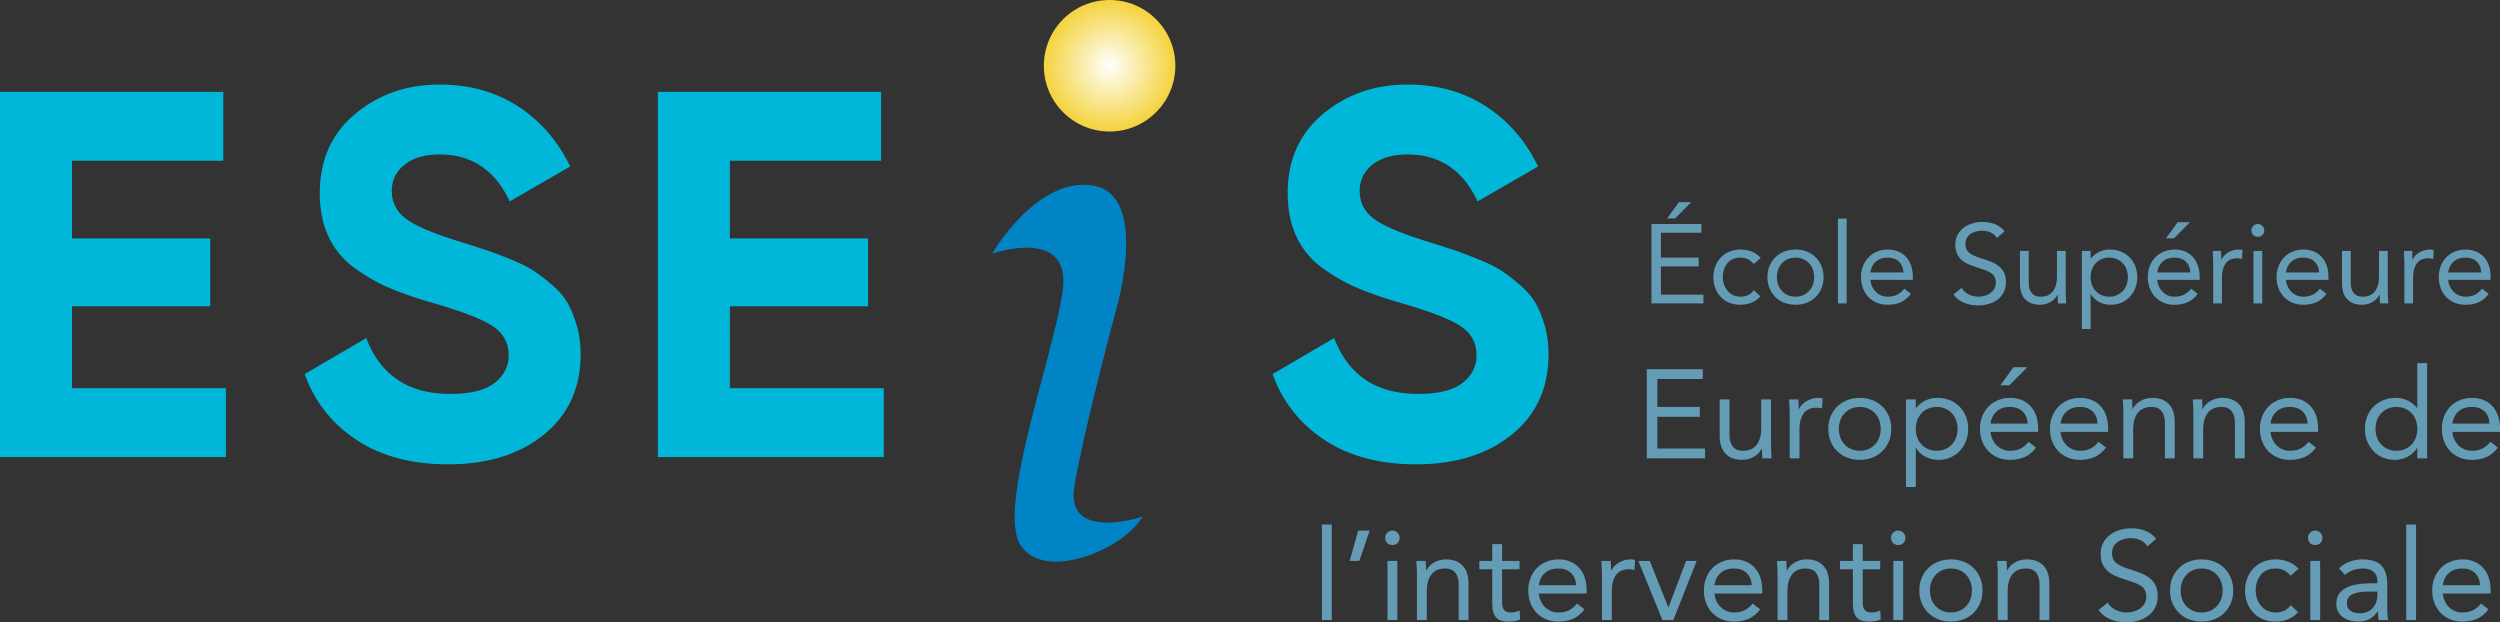 <svg xmlns="http://www.w3.org/2000/svg" width="532.22" height="132.488"><rect width="100%" height="100%" fill="#333333" stroke="none"/><path d="M15.328 65.204h29.431V50.762H15.328V34.214h32.206v-14.66H0v77.743h48.09V82.638H15.328V65.204zm105.452-.777c-.777-1.338-1.907-2.63-3.389-3.886-1.482-1.266-2.793-2.26-3.94-3-1.153-.742-2.78-1.537-4.89-2.387-2.11-.85-3.773-1.482-4.998-1.889-1.22-.406-3.014-.985-5.382-1.726-5.775-1.771-9.684-3.416-11.717-4.935-2.038-1.518-3.055-3.506-3.055-5.946 0-2.296.904-4.167 2.72-5.604 1.813-1.446 4.311-2.169 7.497-2.169 6.81 0 11.772 3.335 14.881 9.996l12.883-7.438c-2.666-5.486-6.385-9.76-11.161-12.834C105.452 19.536 99.917 18 93.626 18c-7.036 0-13.05 2.097-18.048 6.281-4.998 4.185-7.497 9.788-7.497 16.82 0 3.551.628 6.67 1.889 9.326a17.036 17.036 0 0 0 5.5 6.616c2.404 1.735 4.812 3.127 7.216 4.157 2.404 1.04 5.35 2.08 8.83 3.11 6.29 1.78 10.66 3.425 13.105 4.943 2.444 1.518 3.665 3.651 3.665 6.39 0 2.368-1 4.329-3.001 5.883-1.997 1.555-5.147 2.332-9.44 2.332-8.884 0-14.844-3.958-17.877-11.885l-13.104 7.664c2.146 5.93 5.847 10.61 11.103 14.054s11.735 5.16 19.435 5.16c8.365 0 15.161-2.105 20.38-6.326 5.22-4.22 7.827-9.923 7.827-17.108 0-2.214-.276-4.275-.831-6.164-.556-1.889-1.22-3.498-1.998-4.826zm34.597.777h29.431V50.762h-29.431V34.214h32.206v-14.66H140.05v77.743h48.09V82.638h-32.762V65.204zm173.454 4.05c-.556-1.89-1.22-3.499-1.997-4.827-.777-1.338-1.907-2.63-3.39-3.886-1.482-1.266-2.792-2.26-3.94-3-1.152-.742-2.779-1.537-4.89-2.387s-3.772-1.482-4.997-1.889c-1.22-.406-3.014-.985-5.382-1.726-5.775-1.771-9.684-3.416-11.718-4.935-2.038-1.518-3.054-3.506-3.054-5.946 0-2.296.903-4.167 2.72-5.604 1.812-1.446 4.311-2.169 7.497-2.169 6.81 0 11.772 3.335 14.88 9.996l12.884-7.438c-2.666-5.486-6.385-9.76-11.162-12.834C311.506 19.536 305.97 18 299.68 18c-7.036 0-13.05 2.097-18.049 6.281-4.997 4.185-7.496 9.788-7.496 16.82 0 3.551.628 6.67 1.888 9.326a17.037 17.037 0 0 0 5.5 6.616c2.404 1.735 4.813 3.127 7.217 4.157 2.404 1.04 5.35 2.08 8.83 3.11 6.29 1.78 10.66 3.425 13.104 4.943 2.445 1.518 3.665 3.651 3.665 6.39 0 2.368-.999 4.329-3 5.883-1.998 1.555-5.147 2.332-9.44 2.332-8.884 0-14.845-3.958-17.877-11.885l-13.105 7.664c2.147 5.93 5.848 10.61 11.103 14.054s11.736 5.16 19.436 5.16c8.364 0 15.16-2.105 20.38-6.326 5.22-4.22 7.827-9.923 7.827-17.108 0-2.214-.276-4.275-.832-6.164z" fill="#00b7da"/><path d="M211.22 54s17-6 15 8-14 46-9 54 22 1 26-6c0 0-16.5 5.5-14.5-6.5s9-38 9-38 7-24-5-26-21.5 14.5-21.5 14.5z" fill="#0084c5"/><radialGradient id="a" cx="236.22" cy="14" r="14" gradientUnits="userSpaceOnUse"><stop offset="0" stop-color="#fff"/><stop offset="1" stop-color="#f4d33c"/></radialGradient><circle cx="236.22" cy="14" r="14" fill="url(#a)"/><path d="M494.222 54.668a4.654 4.654 0 0 0-1.683-1.146 5.707 5.707 0 0 0-2.149-.395 5.99 5.99 0 0 0-2.293.43c-.7.287-1.305.689-1.815 1.206a5.514 5.514 0 0 0-1.194 1.863 6.402 6.402 0 0 0-.43 2.376c0 .811.133 1.576.395 2.292a5.501 5.501 0 0 0 1.122 1.863 5.313 5.313 0 0 0 1.779 1.253c.7.311 1.489.466 2.364.466 1.05 0 1.974-.171 2.77-.513.796-.342 1.528-.944 2.197-1.803l-1.409-1.099c-.445.558-.947.98-1.504 1.266-.558.287-1.242.43-2.054.43-.51 0-.979-.096-1.409-.287a3.592 3.592 0 0 1-1.122-.776 3.959 3.959 0 0 1-.776-1.146 3.932 3.932 0 0 1-.347-1.373h9.027v-.597c0-.923-.128-1.747-.382-2.471-.255-.725-.617-1.338-1.087-1.84zm-7.558 3.331c.128-.955.51-1.72 1.147-2.293.637-.572 1.472-.86 2.507-.86 1.035 0 1.846.288 2.436.86.589.573.9 1.338.93 2.293h-7.02zm-124.027 4.728h-9.05V56.71h8.047v-1.863h-8.047v-5.301h8.62v-1.863H351.58V64.59h11.056v-1.863zm-2.604-19.677h-2.626l-2.483 3.439h1.695l3.414-3.439zm6.317 20.179a5.11 5.11 0 0 0 1.826 1.217c.716.287 1.505.43 2.364.43.812 0 1.584-.143 2.316-.43a4.857 4.857 0 0 0 1.911-1.361l-1.386-1.313c-.668.923-1.615 1.385-2.84 1.385-.574 0-1.092-.108-1.554-.323s-.855-.513-1.18-.895a4.25 4.25 0 0 1-.765-1.325 4.66 4.66 0 0 1-.275-1.612c0-.573.08-1.11.239-1.612.158-.501.394-.943.704-1.325.31-.382.705-.681 1.182-.896.478-.215 1.028-.322 1.648-.322.557 0 1.066.107 1.529.322.461.215.89.561 1.29 1.039l1.479-1.313a5.142 5.142 0 0 0-1.945-1.338 6.454 6.454 0 0 0-2.353-.43c-.86 0-1.644.148-2.352.442a5.411 5.411 0 0 0-1.827 1.23 5.512 5.512 0 0 0-1.182 1.862 6.389 6.389 0 0 0-.418 2.34c0 .86.14 1.649.418 2.365a5.597 5.597 0 0 0 1.17 1.863zm15.891 1.647a6.5 6.5 0 0 0 2.388-.43 5.515 5.515 0 0 0 1.887-1.206 5.65 5.65 0 0 0 1.24-1.85c.303-.717.455-1.512.455-2.388 0-.875-.152-1.672-.454-2.388a5.652 5.652 0 0 0-1.241-1.85 5.523 5.523 0 0 0-1.887-1.207 6.49 6.49 0 0 0-2.388-.43c-.86 0-1.656.144-2.388.43a5.514 5.514 0 0 0-1.886 1.206 5.656 5.656 0 0 0-1.242 1.85c-.303.717-.454 1.514-.454 2.389 0 .876.151 1.671.454 2.388a5.654 5.654 0 0 0 1.242 1.85c.525.518 1.154.92 1.886 1.206.732.287 1.528.43 2.388.43zm-3.69-4.239a4.732 4.732 0 0 1-.275-1.635c0-.589.093-1.135.276-1.636a3.8 3.8 0 0 1 .8-1.313c.35-.374.768-.669 1.253-.884a4.002 4.002 0 0 1 1.636-.322c.604 0 1.15.107 1.636.322.485.215.903.51 1.253.884.35.374.618.811.8 1.313a4.76 4.76 0 0 1 .275 1.636c0 .589-.092 1.134-.274 1.635-.183.502-.45.94-.801 1.314-.35.374-.768.668-1.253.883a4 4 0 0 1-1.636.323c-.605 0-1.15-.108-1.636-.323a3.803 3.803 0 0 1-1.254-.883 3.79 3.79 0 0 1-.8-1.314zm14.578-14.1h-1.862V64.59h1.862V46.537zm4.574 16.62a5.314 5.314 0 0 0 1.778 1.253c.7.311 1.489.466 2.365.466 1.05 0 1.973-.171 2.77-.513.796-.342 1.527-.944 2.196-1.803l-1.409-1.099c-.445.558-.947.98-1.504 1.266-.557.287-1.242.43-2.053.43-.51 0-.98-.096-1.41-.287a3.592 3.592 0 0 1-1.122-.776 3.956 3.956 0 0 1-.775-1.146 3.929 3.929 0 0 1-.347-1.373h9.026v-.597c0-.923-.127-1.747-.381-2.471-.255-.725-.618-1.338-1.087-1.84a4.655 4.655 0 0 0-1.684-1.145 5.708 5.708 0 0 0-2.149-.395 5.99 5.99 0 0 0-2.292.43c-.7.287-1.306.689-1.815 1.206a5.518 5.518 0 0 0-1.195 1.863 6.405 6.405 0 0 0-.429 2.376c0 .811.132 1.576.394 2.292a5.503 5.503 0 0 0 1.123 1.863zm1.635-7.45c.637-.573 1.472-.86 2.508-.86 1.034 0 1.846.287 2.435.86.589.572.9 1.337.931 2.292h-7.02c.127-.955.51-1.72 1.146-2.293zm24.357 6.698c-.35.247-.745.433-1.182.56a4.671 4.671 0 0 1-3.379-.287 3.534 3.534 0 0 1-1.529-1.407l-1.72 1.408c.288.43.63.793 1.028 1.087a5.75 5.75 0 0 0 1.278.716c.453.183.927.319 1.42.406a8.5 8.5 0 0 0 1.48.131c.765 0 1.506-.1 2.221-.298a5.75 5.75 0 0 0 1.9-.907c.549-.407.99-.92 1.324-1.54.335-.621.502-1.354.502-2.198 0-.827-.14-1.516-.418-2.065a4.038 4.038 0 0 0-1.122-1.373 6.416 6.416 0 0 0-1.624-.908 31.287 31.287 0 0 0-1.899-.668 15.115 15.115 0 0 1-1.695-.621c-.462-.207-.828-.43-1.098-.669a2.133 2.133 0 0 1-.586-.8 2.687 2.687 0 0 1-.179-1.015c0-.493.104-.923.311-1.29.207-.365.48-.66.824-.882.342-.223.728-.39 1.158-.502.43-.111.867-.167 1.313-.167.605 0 1.186.123 1.744.37a2.96 2.96 0 0 1 1.337 1.182l1.648-1.433c-.622-.732-1.326-1.245-2.114-1.54-.788-.295-1.66-.442-2.615-.442-.748 0-1.465.104-2.15.31a5.856 5.856 0 0 0-1.837.92 4.467 4.467 0 0 0-1.29 1.516c-.319.605-.478 1.313-.478 2.126 0 .7.108 1.301.322 1.802.216.502.51.932.884 1.29.375.358.816.66 1.326.907.51.247 1.066.466 1.671.657l1.959.668c.556.192 1.018.406 1.384.645.366.24.637.522.812.848.175.326.262.753.262 1.278 0 .477-.11.9-.334 1.265-.222.367-.509.673-.86.92zm7.355 1.206c.35.398.791.708 1.326.93.532.224 1.165.335 1.897.335a4.466 4.466 0 0 0 2.365-.656c.318-.2.592-.427.823-.681s.41-.517.537-.788h.048c0 .319.008.629.024.931.016.303.024.605.024.908h1.767c0-.366-.015-.772-.048-1.218a20.523 20.523 0 0 1-.047-1.433v-8.525h-1.863v5.444c0 .638-.068 1.218-.203 1.743-.135.526-.342.98-.62 1.362a2.77 2.77 0 0 1-1.076.883c-.437.208-.958.31-1.564.31-.875 0-1.52-.27-1.934-.811-.414-.541-.62-1.281-.62-2.22v-6.711h-1.863v6.901c0 .669.083 1.286.25 1.85.168.566.426 1.048.777 1.446zm14.018-1.003h.047c.35.636.903 1.174 1.66 1.612.755.437 1.635.656 2.638.656.78 0 1.512-.147 2.198-.442a5.348 5.348 0 0 0 1.778-1.23 5.755 5.755 0 0 0 1.182-1.862c.287-.716.43-1.496.43-2.34a6.25 6.25 0 0 0-.43-2.34 5.658 5.658 0 0 0-1.194-1.863 5.355 5.355 0 0 0-1.85-1.23c-.725-.294-1.525-.442-2.4-.442-.812 0-1.556.168-2.233.502a5.497 5.497 0 0 0-1.779 1.409h-.047v-1.624h-1.864v16.62h1.864v-7.426zm.274-5.242a3.8 3.8 0 0 1 .8-1.313 3.81 3.81 0 0 1 1.254-.884 4.001 4.001 0 0 1 1.635-.322c.605 0 1.15.107 1.636.322.485.215.903.51 1.253.884.35.374.618.811.8 1.313a4.76 4.76 0 0 1 .275 1.636c0 .589-.092 1.134-.274 1.635-.183.502-.45.94-.8 1.314-.35.374-.769.668-1.254.883a4 4 0 0 1-1.636.323c-.605 0-1.15-.108-1.635-.323a3.802 3.802 0 0 1-1.254-.883 3.79 3.79 0 0 1-.8-1.314 4.732 4.732 0 0 1-.274-1.635c0-.589.09-1.135.274-1.636zm13.42 5.79a5.315 5.315 0 0 0 1.778 1.254c.7.311 1.49.466 2.365.466 1.05 0 1.973-.171 2.77-.513.796-.342 1.527-.944 2.197-1.803l-1.41-1.099c-.445.558-.947.98-1.504 1.266-.557.287-1.242.43-2.053.43-.51 0-.98-.096-1.41-.287a3.591 3.591 0 0 1-1.122-.776 3.957 3.957 0 0 1-.775-1.146 3.929 3.929 0 0 1-.347-1.373h9.026v-.597c0-.923-.127-1.747-.381-2.471-.255-.725-.618-1.338-1.087-1.84a4.655 4.655 0 0 0-1.684-1.145 5.707 5.707 0 0 0-2.148-.395c-.828 0-1.593.144-2.293.43-.7.287-1.306.689-1.815 1.206a5.518 5.518 0 0 0-1.194 1.863 6.405 6.405 0 0 0-.43 2.376c0 .811.132 1.576.394 2.292a5.503 5.503 0 0 0 1.123 1.863zm1.635-7.45c.637-.572 1.472-.86 2.508-.86 1.034 0 1.846.288 2.435.86.59.573.9 1.338.931 2.293h-7.02c.127-.955.51-1.72 1.146-2.293zm5.827-8.405h-2.627l-2.483 3.439h1.696l3.414-3.439zm4.943 8.764v8.525h1.863v-5.445c0-1.29.258-2.304.776-3.044.517-.74 1.35-1.11 2.495-1.11.35 0 .684.047 1.003.143l.12-1.887a1.708 1.708 0 0 0-.383-.096 3.126 3.126 0 0 0-.382-.024 4.463 4.463 0 0 0-2.364.657 3.876 3.876 0 0 0-.824.68 3.2 3.2 0 0 0-.536.789h-.049c0-.318-.008-.63-.023-.932a16.913 16.913 0 0 1-.025-.907h-1.767c0 .366.016.773.049 1.218.031.446.047.923.047 1.433zm8.573 8.525h1.862V53.414h-1.862V64.59zm.93-14.185c.399 0 .725-.127.98-.382.255-.254.382-.58.382-.979 0-.366-.131-.684-.395-.955-.262-.27-.585-.406-.966-.406s-.705.135-.967.406c-.263.27-.395.59-.395.955 0 .398.128.725.383.979.254.255.581.382.979.382zm12.37 44.887l-1.58-1.233c-.5.626-1.064 1.099-1.689 1.421-.626.32-1.394.482-2.305.482a3.844 3.844 0 0 1-1.581-.321 4.043 4.043 0 0 1-1.26-.872 4.452 4.452 0 0 1-.87-1.286 4.407 4.407 0 0 1-.39-1.54h10.13v-.67c0-1.036-.142-1.96-.427-2.774-.287-.813-.693-1.502-1.22-2.063a5.212 5.212 0 0 0-1.89-1.287c-.732-.294-1.536-.442-2.411-.442-.93 0-1.787.16-2.573.482a6.023 6.023 0 0 0-2.037 1.354 6.174 6.174 0 0 0-1.34 2.09c-.322.813-.482 1.702-.482 2.666 0 .911.148 1.769.442 2.573.296.804.715 1.5 1.26 2.09a5.955 5.955 0 0 0 1.996 1.406c.786.35 1.67.523 2.653.523 1.18 0 2.215-.19 3.11-.575.892-.384 1.714-1.059 2.464-2.024zm-8.387-7.69c.714-.643 1.651-.966 2.813-.966 1.161 0 2.072.323 2.733.966s1.01 1.499 1.045 2.571h-7.879c.144-1.072.573-1.929 1.288-2.571zm14.953-23.991c.35.398.792.708 1.326.93.533.224 1.165.335 1.898.335a4.468 4.468 0 0 0 2.365-.656c.317-.2.592-.427.822-.681s.41-.517.538-.788h.048c0 .319.008.629.024.931.016.303.024.605.024.908h1.766c0-.366-.015-.772-.047-1.218a20.374 20.374 0 0 1-.048-1.433v-8.525h-1.862v5.444c0 .638-.068 1.218-.204 1.743-.134.526-.342.98-.62 1.362a2.768 2.768 0 0 1-1.075.883c-.437.208-.959.31-1.564.31-.876 0-1.52-.27-1.934-.811-.414-.541-.62-1.281-.62-2.22v-6.711h-1.863v6.901c0 .669.083 1.286.25 1.85a3.78 3.78 0 0 0 .776 1.446zm18.507-10.364a1.71 1.71 0 0 0-.382-.096 3.13 3.13 0 0 0-.382-.024 4.46 4.46 0 0 0-2.364.657 3.874 3.874 0 0 0-.824.68c-.231.256-.41.518-.537.789h-.048c0-.318-.009-.63-.024-.932a17.04 17.04 0 0 1-.024-.907h-1.767c0 .366.016.773.048 1.218.032.446.048.923.048 1.433v8.525h1.862v-5.445c0-1.29.258-2.304.777-3.044.517-.74 1.349-1.11 2.495-1.11.35 0 .684.047 1.003.143l.12-1.887zm2.591 9.91a5.315 5.315 0 0 0 1.779 1.253c.7.311 1.489.466 2.364.466 1.051 0 1.974-.171 2.77-.513.796-.342 1.528-.944 2.197-1.803l-1.409-1.099c-.445.558-.947.98-1.504 1.266-.557.287-1.242.43-2.054.43-.51 0-.978-.096-1.409-.287a3.592 3.592 0 0 1-1.122-.776 3.959 3.959 0 0 1-.775-1.146 3.932 3.932 0 0 1-.348-1.373h9.027v-.597c0-.923-.127-1.747-.381-2.471-.256-.725-.618-1.338-1.088-1.84a4.655 4.655 0 0 0-1.683-1.145 5.707 5.707 0 0 0-2.149-.395 5.99 5.99 0 0 0-2.292.43c-.7.287-1.306.689-1.815 1.206a5.514 5.514 0 0 0-1.195 1.863 6.402 6.402 0 0 0-.429 2.376c0 .811.132 1.576.394 2.292a5.503 5.503 0 0 0 1.122 1.863zm1.636-7.45c.637-.573 1.472-.86 2.507-.86 1.035 0 1.847.287 2.436.86.589.572.9 1.337.931 2.292h-7.02c.127-.955.51-1.72 1.146-2.293zM362.99 95.48h-10.157v-6.754h9.03v-2.09h-9.03v-5.949h9.674v-2.09H350.58V97.57h12.408v-2.09zm14.04-.884v-9.569h-2.09v6.112c0 .714-.075 1.365-.228 1.956a4.44 4.44 0 0 1-.696 1.527c-.312.429-.714.76-1.206.993-.491.231-1.076.347-1.755.347-.983 0-1.707-.303-2.171-.911-.465-.607-.696-1.438-.696-2.492v-7.532h-2.09v7.745c0 .751.093 1.444.28 2.078.189.635.478 1.176.871 1.62a3.98 3.98 0 0 0 1.488 1.046c.598.25 1.308.375 2.13.375.518 0 1-.066 1.447-.2a4.984 4.984 0 0 0 1.207-.536c.356-.223.664-.478.923-.764.26-.286.46-.581.604-.884h.053c0 .357.009.705.027 1.045.018.34.027.679.027 1.019h1.983c0-.412-.017-.867-.054-1.368-.035-.5-.053-1.036-.053-1.607zm6.058 2.975v-6.112c0-1.447.29-2.585.871-3.416.58-.83 1.514-1.246 2.8-1.246.393 0 .768.054 1.126.162l.134-2.118a1.86 1.86 0 0 0-.43-.108 3.629 3.629 0 0 0-.428-.026c-.519 0-1 .066-1.447.2a4.99 4.99 0 0 0-1.206.536c-.358.224-.666.48-.925.764-.259.286-.46.581-.602.886h-.055c0-.358-.009-.707-.026-1.047a19.02 19.02 0 0 1-.027-1.019h-1.983c0 .412.018.868.054 1.368.035.5.054 1.036.054 1.609v9.567h2.09zm19.027-8.952a6.334 6.334 0 0 0-1.393-2.076 6.202 6.202 0 0 0-2.117-1.354 7.296 7.296 0 0 0-2.68-.482c-.966 0-1.858.16-2.68.482a6.19 6.19 0 0 0-2.117 1.354c-.59.58-1.054 1.272-1.394 2.076s-.509 1.697-.509 2.68.17 1.875.51 2.68.803 1.497 1.393 2.076a6.173 6.173 0 0 0 2.117 1.354c.822.322 1.714.482 2.68.482.964 0 1.857-.16 2.68-.482a6.184 6.184 0 0 0 2.117-1.354c.59-.58 1.053-1.272 1.393-2.076s.51-1.697.51-2.68-.17-1.875-.51-2.68zm-2.05 4.516a4.264 4.264 0 0 1-.898 1.473c-.393.42-.862.75-1.406.993-.546.24-1.158.361-1.836.361-.68 0-1.292-.12-1.836-.361a4.247 4.247 0 0 1-2.305-2.466 5.31 5.31 0 0 1-.308-1.836c0-.66.103-1.273.308-1.836a4.269 4.269 0 0 1 .898-1.473c.393-.42.862-.75 1.407-.993.544-.24 1.157-.361 1.836-.361.678 0 1.29.12 1.836.361a4.286 4.286 0 0 1 1.406.993c.393.42.693.911.898 1.473.205.563.308 1.176.308 1.836 0 .661-.103 1.273-.308 1.836zm9.7 4.02c.849.49 1.836.736 2.962.736.876 0 1.697-.165 2.466-.495a5.993 5.993 0 0 0 1.996-1.38 6.454 6.454 0 0 0 1.327-2.09 7.007 7.007 0 0 0 .482-2.627c0-.946-.161-1.822-.482-2.626a6.352 6.352 0 0 0-1.34-2.09 6.017 6.017 0 0 0-2.077-1.38c-.814-.331-1.711-.496-2.694-.496-.91 0-1.746.188-2.506.562a6.184 6.184 0 0 0-1.995 1.582h-.054v-1.824h-2.091v18.653h2.091v-8.334h.054c.391.714 1.013 1.318 1.861 1.809zm-1.915-5.856c0-.66.102-1.273.308-1.836a4.267 4.267 0 0 1 .897-1.473c.394-.42.863-.75 1.408-.993.544-.24 1.156-.361 1.836-.361.678 0 1.29.12 1.835.361a4.287 4.287 0 0 1 1.407.993c.393.42.692.911.898 1.473.205.563.308 1.176.308 1.836 0 .661-.103 1.273-.308 1.836a4.264 4.264 0 0 1-.898 1.473c-.394.42-.863.75-1.407.993-.545.24-1.157.361-1.835.361-.68 0-1.292-.12-1.836-.361a4.245 4.245 0 0 1-2.305-2.466 5.31 5.31 0 0 1-.308-1.836zm19.911-9.272l3.832-3.859h-2.948l-2.787 3.859h1.903zm.107 15.864c1.179 0 2.215-.19 3.109-.575.893-.384 1.714-1.059 2.465-2.024l-1.581-1.233c-.5.626-1.064 1.099-1.688 1.421-.626.32-1.394.482-2.305.482a3.844 3.844 0 0 1-1.581-.321c-.483-.215-.902-.506-1.26-.872s-.648-.795-.87-1.286a4.407 4.407 0 0 1-.39-1.54h10.13v-.67c0-1.036-.143-1.96-.428-2.774-.286-.813-.693-1.502-1.22-2.063a5.212 5.212 0 0 0-1.889-1.287c-.733-.294-1.537-.442-2.412-.442-.929 0-1.786.16-2.572.482a6.022 6.022 0 0 0-2.037 1.354 6.177 6.177 0 0 0-1.34 2.09c-.322.813-.482 1.702-.482 2.666 0 .911.147 1.769.442 2.573.295.804.714 1.5 1.26 2.09a5.956 5.956 0 0 0 1.995 1.406c.786.35 1.671.523 2.654.523zm-2.814-10.29c.715-.642 1.652-.965 2.814-.965 1.16 0 2.072.323 2.733.966s1.01 1.499 1.045 2.571h-7.879c.143-1.072.573-1.929 1.287-2.571zm23.288 7.69l-1.581-1.232c-.5.626-1.063 1.099-1.688 1.421-.626.32-1.394.482-2.305.482a3.844 3.844 0 0 1-1.581-.321 4.038 4.038 0 0 1-1.26-.872 4.448 4.448 0 0 1-.87-1.286 4.404 4.404 0 0 1-.39-1.54h10.13v-.67c0-1.036-.143-1.96-.428-2.774-.286-.813-.693-1.502-1.22-2.063a5.21 5.21 0 0 0-1.889-1.287 6.416 6.416 0 0 0-2.411-.442c-.93 0-1.787.16-2.573.482a6.022 6.022 0 0 0-2.037 1.354 6.177 6.177 0 0 0-1.34 2.09c-.322.813-.482 1.702-.482 2.666 0 .911.147 1.769.442 2.573.295.804.714 1.5 1.26 2.09a5.956 5.956 0 0 0 1.995 1.406c.786.35 1.671.523 2.654.523 1.179 0 2.215-.19 3.109-.575.893-.384 1.714-1.059 2.465-2.024zm-8.388-7.69c.715-.642 1.652-.965 2.814-.965 1.16 0 2.072.323 2.733.966s1.01 1.499 1.045 2.571h-7.879c.143-1.072.573-1.929 1.287-2.571zm23.02 9.97v-7.745c0-.751-.094-1.443-.282-2.078a4.255 4.255 0 0 0-.87-1.62 4.01 4.01 0 0 0-1.488-1.046c-.599-.25-1.308-.375-2.13-.375-.519 0-1 .066-1.447.2a4.986 4.986 0 0 0-1.206.536c-.358.224-.666.48-.925.764-.259.286-.46.581-.602.886h-.054c0-.358-.01-.707-.027-1.047a19.02 19.02 0 0 1-.027-1.019h-1.983c0 .412.018.868.054 1.368.035.5.054 1.036.054 1.609v9.567h2.09v-6.112c0-.713.076-1.365.227-1.956a4.44 4.44 0 0 1 .697-1.527c.313-.429.715-.758 1.206-.991.491-.233 1.077-.349 1.756-.349.981 0 1.705.304 2.17.911.464.608.697 1.438.697 2.492v7.532h2.09zm13.748-11.444a4.01 4.01 0 0 0-1.488-1.045c-.598-.25-1.308-.375-2.13-.375-.519 0-1 .066-1.447.2a4.985 4.985 0 0 0-1.206.536 4.4 4.4 0 0 0-.925.764c-.259.286-.46.581-.602.886h-.054c0-.358-.01-.707-.026-1.047a19.02 19.02 0 0 1-.028-1.019h-1.983c0 .412.018.868.054 1.368.036.5.054 1.036.054 1.609v9.567h2.09v-6.112c0-.713.076-1.365.227-1.956a4.441 4.441 0 0 1 .698-1.527c.312-.429.714-.758 1.205-.991.492-.233 1.077-.349 1.756-.349.981 0 1.705.304 2.17.911.464.608.697 1.438.697 2.492v7.532h2.09v-7.745c0-.751-.094-1.443-.281-2.078a4.255 4.255 0 0 0-.87-1.62zm-103.209 34.7a5.26 5.26 0 0 0-1.896-1.292c-.735-.296-1.543-.444-2.42-.444-.933 0-1.794.161-2.583.485-.79.322-1.471.775-2.045 1.358a6.208 6.208 0 0 0-1.345 2.098c-.323.816-.484 1.708-.484 2.677 0 .915.148 1.776.444 2.582a6.199 6.199 0 0 0 1.264 2.1c.546.591 1.215 1.06 2.004 1.41s1.677.525 2.664.525c1.183 0 2.223-.192 3.12-.578.897-.385 1.721-1.063 2.475-2.03l-1.587-1.238c-.502.627-1.068 1.103-1.695 1.426-.628.322-1.4.484-2.313.484a3.859 3.859 0 0 1-1.588-.324 4.032 4.032 0 0 1-1.264-.873 4.455 4.455 0 0 1-.874-1.292 4.417 4.417 0 0 1-.391-1.546h10.169v-.673c0-1.04-.144-1.968-.43-2.785-.287-.815-.695-1.506-1.225-2.07zm-8.514 3.752c.144-1.076.575-1.937 1.292-2.582.717-.646 1.658-.968 2.825-.968 1.165 0 2.08.322 2.743.968.663.645 1.014 1.506 1.049 2.582h-7.909zm149.616-37.728h-.053a6.2 6.2 0 0 0-1.997-1.582 5.585 5.585 0 0 0-2.506-.562c-.983 0-1.88.165-2.693.495a6.008 6.008 0 0 0-2.077 1.38 6.37 6.37 0 0 0-1.34 2.09 7.012 7.012 0 0 0-.482 2.627c0 .947.16 1.823.482 2.626.322.805.764 1.5 1.326 2.09a5.998 5.998 0 0 0 1.997 1.38c.768.331 1.59.496 2.466.496 1.125 0 2.112-.245 2.96-.736.85-.49 1.47-1.095 1.864-1.809h.053v2.225h2.09V77.31h-2.09v9.54zm-.308 6.284a4.264 4.264 0 0 1-.898 1.473c-.393.42-.862.75-1.407.993-.545.24-1.157.361-1.835.361-.68 0-1.292-.12-1.836-.361a4.245 4.245 0 0 1-2.305-2.466 5.31 5.31 0 0 1-.309-1.836c0-.66.104-1.273.31-1.836a4.267 4.267 0 0 1 .897-1.473c.393-.42.862-.75 1.407-.993.544-.24 1.157-.361 1.836-.361.678 0 1.29.12 1.835.361a4.284 4.284 0 0 1 1.407.993c.393.42.693.911.898 1.473a5.34 5.34 0 0 1 .308 1.836c0 .661-.103 1.273-.308 1.836zm17.914-1.862c0-1.036-.143-1.96-.428-2.774-.286-.813-.693-1.502-1.22-2.063a5.213 5.213 0 0 0-1.89-1.287c-.732-.294-1.536-.442-2.41-.442-.93 0-1.788.16-2.574.482a6.022 6.022 0 0 0-2.036 1.354 6.174 6.174 0 0 0-1.34 2.09c-.322.813-.482 1.702-.482 2.666 0 .911.147 1.769.441 2.573a6.17 6.17 0 0 0 1.26 2.09 5.954 5.954 0 0 0 1.996 1.406c.786.35 1.671.523 2.654.523 1.179 0 2.215-.19 3.109-.575.893-.384 1.714-1.059 2.465-2.024l-1.582-1.233c-.5.626-1.063 1.099-1.688 1.421-.625.32-1.393.482-2.304.482a3.844 3.844 0 0 1-1.582-.321 4.041 4.041 0 0 1-1.26-.872 4.45 4.45 0 0 1-.87-1.286 4.407 4.407 0 0 1-.39-1.54h10.131v-.67zm-10.13-1.1c.143-1.072.572-1.929 1.287-2.571.714-.643 1.652-.966 2.814-.966 1.16 0 2.072.323 2.733.966s1.01 1.499 1.045 2.571h-7.88zm-240.67 41.83h2.098v-20.336h-2.099v20.337zm5.916-12.59h2.045l2.206-6.455h-2.448l-1.803 6.456zm9.093-6.455c-.43 0-.794.152-1.09.458a1.492 1.492 0 0 0-.444 1.075c0 .448.144.817.431 1.103.286.287.655.431 1.103.431s.815-.144 1.102-.431c.288-.286.432-.655.432-1.103 0-.411-.149-.77-.445-1.075a1.457 1.457 0 0 0-1.09-.458zm-1.05 19.046h2.099v-12.59h-2.098v12.59zm16.088-11.486c-.396-.45-.893-.799-1.494-1.05s-1.314-.377-2.138-.377a5.025 5.025 0 0 0-2.664.74c-.359.224-.668.48-.928.766-.26.288-.462.584-.604.889h-.055c0-.36-.009-.708-.026-1.05-.018-.34-.027-.681-.027-1.022h-1.991c0 .413.018.871.054 1.373.036.502.054 1.04.054 1.613v9.604h2.098v-6.134c0-.717.076-1.372.228-1.963a4.457 4.457 0 0 1 .7-1.534c.314-.43.717-.762 1.21-.996.494-.232 1.081-.348 1.763-.348.985 0 1.711.305 2.179.914.465.61.699 1.444.699 2.502v7.559h2.098v-7.775c0-.752-.095-1.448-.283-2.084s-.48-1.18-.873-1.627zm11.137 9.764a4.334 4.334 0 0 1-.942.108c-.466 0-.826-.076-1.077-.23a1.437 1.437 0 0 1-.564-.618 2.367 2.367 0 0 1-.215-.915c-.019-.349-.027-.73-.027-1.142v-6.295h3.712v-1.776h-3.712v-3.578h-2.099v3.578h-2.743v1.776h2.743v6.913c0 .645.041 1.234.122 1.762.08.53.246.973.497 1.331.251.36.601.638 1.05.835.447.196 1.048.295 1.802.295.393 0 .81-.036 1.251-.107a4.78 4.78 0 0 0 1.197-.35l-.08-1.91c-.288.144-.592.251-.915.323zm13.517-9.455a5.26 5.26 0 0 0-1.897-1.292c-.735-.296-1.542-.444-2.42-.444-.933 0-1.794.161-2.583.485-.79.322-1.471.775-2.045 1.358a6.21 6.21 0 0 0-1.345 2.098c-.323.816-.484 1.708-.484 2.677 0 .915.149 1.776.444 2.582a6.199 6.199 0 0 0 1.264 2.1c.547.591 1.215 1.06 2.004 1.41s1.677.525 2.664.525c1.183 0 2.223-.192 3.12-.578.897-.385 1.721-1.063 2.475-2.03l-1.587-1.238c-.502.627-1.068 1.103-1.695 1.426-.628.322-1.399.484-2.313.484a3.859 3.859 0 0 1-1.588-.324 4.032 4.032 0 0 1-1.264-.873 4.455 4.455 0 0 1-.874-1.292 4.417 4.417 0 0 1-.39-1.546h10.168v-.673c0-1.04-.144-1.968-.43-2.785-.287-.815-.695-1.506-1.224-2.07zm-8.515 3.752c.144-1.076.575-1.937 1.292-2.582.717-.646 1.658-.968 2.825-.968 1.165 0 2.08.322 2.743.968.664.645 1.014 1.506 1.05 2.582h-7.91zm19.612-5.488a5.024 5.024 0 0 0-2.664.74c-.36.224-.668.48-.928.766-.26.288-.462.584-.605.889h-.054c0-.36-.01-.708-.026-1.05-.019-.34-.028-.681-.028-1.022h-1.99c0 .413.018.871.054 1.373.035.502.054 1.04.054 1.613v9.604h2.098v-6.134c0-1.453.29-2.595.874-3.43.583-.833 1.52-1.25 2.811-1.25.395 0 .771.053 1.13.161l.135-2.125a1.926 1.926 0 0 0-.431-.109 3.644 3.644 0 0 0-.43-.026zm7.989 10.195h-.054l-3.927-9.872h-2.448l5.138 12.59h2.313l4.977-12.59h-2.26l-3.74 9.872zm33.033-8.768c-.396-.45-.893-.799-1.494-1.05s-1.313-.377-2.138-.377a5.025 5.025 0 0 0-2.663.74c-.36.224-.668.48-.928.766-.26.288-.462.584-.605.889h-.054c0-.36-.01-.708-.027-1.05-.018-.34-.027-.681-.027-1.022h-1.991c0 .413.018.871.055 1.373.035.502.053 1.04.053 1.613v9.604h2.099v-6.134c0-.717.076-1.372.228-1.963a4.46 4.46 0 0 1 .7-1.534c.313-.43.717-.762 1.21-.996.493-.232 1.08-.348 1.762-.348.986 0 1.712.305 2.18.914.465.61.698 1.444.698 2.502v7.559h2.098v-7.775c0-.752-.094-1.448-.282-2.084a4.263 4.263 0 0 0-.874-1.627zm11.137 9.764a4.334 4.334 0 0 1-.942.108c-.466 0-.825-.076-1.076-.23a1.436 1.436 0 0 1-.564-.618 2.367 2.367 0 0 1-.216-.915c-.018-.349-.026-.73-.026-1.142v-6.295h3.711v-1.776h-3.711v-3.578h-2.1v3.578h-2.743v1.776h2.744v6.913c0 .645.04 1.234.122 1.762.08.53.246.973.497 1.331.25.36.6.638 1.049.835.448.196 1.049.295 1.803.295.393 0 .81-.036 1.25-.107a4.781 4.781 0 0 0 1.198-.35l-.081-1.91c-.288.144-.592.251-.915.323zm3.686 1.722h2.098v-12.59h-2.098v12.59zm1.049-19.046c-.43 0-.794.152-1.09.458a1.492 1.492 0 0 0-.444 1.075c0 .448.144.817.431 1.103.286.287.655.431 1.103.431s.815-.144 1.102-.431c.288-.286.431-.655.431-1.103 0-.411-.148-.77-.444-1.075a1.457 1.457 0 0 0-1.09-.458zm16.032 7.976a6.222 6.222 0 0 0-2.125-1.358c-.826-.324-1.722-.485-2.69-.485-.97 0-1.866.161-2.69.485a6.21 6.21 0 0 0-2.126 1.358 6.374 6.374 0 0 0-1.399 2.084c-.34.808-.51 1.705-.51 2.691s.17 1.883.51 2.69a6.374 6.374 0 0 0 1.4 2.085 6.21 6.21 0 0 0 2.125 1.358c.824.324 1.72.484 2.69.484.968 0 1.864-.16 2.69-.484a6.222 6.222 0 0 0 2.125-1.358 6.371 6.371 0 0 0 1.398-2.085c.34-.807.512-1.703.512-2.69s-.171-1.883-.512-2.69a6.371 6.371 0 0 0-1.398-2.085zm-.66 6.618a4.293 4.293 0 0 1-.901 1.479 4.283 4.283 0 0 1-1.412.995c-.547.242-1.162.364-1.842.364-.682 0-1.297-.122-1.843-.364a4.275 4.275 0 0 1-1.413-.995 4.271 4.271 0 0 1-.9-1.479c-.207-.566-.31-1.179-.31-1.843s.103-1.278.31-1.842a4.276 4.276 0 0 1 .9-1.48 4.31 4.31 0 0 1 1.413-.996c.546-.242 1.16-.362 1.843-.362.68 0 1.295.12 1.842.362a4.317 4.317 0 0 1 1.412.996c.394.421.695.914.902 1.48.205.564.309 1.179.309 1.842s-.104 1.277-.31 1.843zm15.643-7.034a4.012 4.012 0 0 0-1.494-1.05c-.6-.25-1.313-.377-2.138-.377a5.024 5.024 0 0 0-2.663.74c-.36.224-.669.48-.928.766-.26.288-.462.584-.605.889h-.055c0-.36-.009-.708-.026-1.05-.018-.34-.027-.681-.027-1.022H425.2c0 .413.018.871.055 1.373.035.502.053 1.04.053 1.613v9.604h2.098v-6.134c0-.717.077-1.372.228-1.963a4.46 4.46 0 0 1 .7-1.534c.314-.43.718-.762 1.21-.996.494-.232 1.081-.348 1.763-.348.985 0 1.712.305 2.18.914.464.61.698 1.444.698 2.502v7.559h2.098v-7.775c0-.752-.094-1.448-.283-2.084a4.26 4.26 0 0 0-.873-1.627zm22.476 2.528a7.211 7.211 0 0 0-1.829-1.022c-.691-.27-1.404-.52-2.14-.754a16.91 16.91 0 0 1-1.91-.7c-.519-.232-.932-.483-1.236-.752a2.402 2.402 0 0 1-.66-.901 3.029 3.029 0 0 1-.201-1.144c0-.555.116-1.04.35-1.453a2.83 2.83 0 0 1 .928-.995c.386-.251.82-.44 1.304-.565s.978-.188 1.48-.188a4.8 4.8 0 0 1 1.964.418 3.33 3.33 0 0 1 1.506 1.33l1.857-1.613c-.7-.826-1.494-1.403-2.381-1.736-.888-.331-1.87-.497-2.947-.497-.842 0-1.65.117-2.42.35-.771.233-1.462.578-2.071 1.034a5.05 5.05 0 0 0-1.453 1.709c-.359.681-.538 1.48-.538 2.394 0 .79.12 1.467.363 2.032s.574 1.05.995 1.453c.422.402.92.743 1.494 1.022.573.278 1.2.524 1.882.74.843.286 1.579.537 2.207.752.627.216 1.147.457 1.56.727.411.269.717.587.914.955.198.367.296.847.296 1.44 0 .537-.126 1.013-.377 1.424-.25.413-.573.759-.968 1.036a4.46 4.46 0 0 1-1.332.633 5.278 5.278 0 0 1-3.806-.323 3.989 3.989 0 0 1-1.722-1.587l-1.937 1.587c.324.483.71.892 1.157 1.223.448.332.929.601 1.44.808a8.092 8.092 0 0 0 1.6.457 9.573 9.573 0 0 0 1.667.148c.861 0 1.696-.113 2.502-.336a6.49 6.49 0 0 0 2.14-1.023 5.17 5.17 0 0 0 1.492-1.734c.377-.7.566-1.525.566-2.476 0-.931-.158-1.708-.471-2.326a4.543 4.543 0 0 0-1.265-1.547zm15.911-2.112a6.221 6.221 0 0 0-2.125-1.358c-.826-.324-1.722-.485-2.69-.485-.97 0-1.866.161-2.69.485a6.21 6.21 0 0 0-2.125 1.358 6.37 6.37 0 0 0-1.4 2.084c-.34.808-.51 1.705-.51 2.691s.17 1.883.51 2.69a6.37 6.37 0 0 0 1.4 2.085 6.21 6.21 0 0 0 2.125 1.358c.824.324 1.72.484 2.69.484.968 0 1.864-.16 2.69-.484a6.221 6.221 0 0 0 2.125-1.358 6.367 6.367 0 0 0 1.398-2.085c.341-.807.512-1.703.512-2.69s-.17-1.883-.512-2.69a6.367 6.367 0 0 0-1.398-2.085zm-.659 6.618a4.293 4.293 0 0 1-.902 1.479 4.283 4.283 0 0 1-1.411.995c-.548.242-1.162.364-1.843.364-.682 0-1.296-.122-1.843-.364a4.275 4.275 0 0 1-1.412-.995 4.274 4.274 0 0 1-.901-1.479c-.207-.566-.31-1.179-.31-1.843s.103-1.278.31-1.842a4.278 4.278 0 0 1 .9-1.48 4.31 4.31 0 0 1 1.413-.996c.547-.242 1.161-.362 1.843-.362.68 0 1.295.12 1.843.362a4.317 4.317 0 0 1 1.411.996c.395.421.696.914.902 1.48.206.564.31 1.179.31 1.842s-.104 1.277-.31 1.843zm8.42-5.152a3.58 3.58 0 0 1 1.332-1.009c.538-.242 1.157-.362 1.856-.362.627 0 1.201.12 1.722.362.52.243 1.004.633 1.453 1.17l1.667-1.479a5.8 5.8 0 0 0-2.192-1.506 7.258 7.258 0 0 0-2.65-.485c-.968 0-1.851.166-2.65.498a6.103 6.103 0 0 0-2.058 1.385 6.22 6.22 0 0 0-1.33 2.1c-.315.805-.472 1.684-.472 2.635 0 .968.157 1.856.471 2.663a6.298 6.298 0 0 0 1.319 2.098 5.756 5.756 0 0 0 2.057 1.372c.807.324 1.695.484 2.663.484.915 0 1.785-.16 2.61-.484a5.475 5.475 0 0 0 2.152-1.533l-1.56-1.48c-.754 1.041-1.82 1.561-3.202 1.561-.645 0-1.229-.122-1.749-.364a3.87 3.87 0 0 1-1.33-1.009 4.787 4.787 0 0 1-.862-1.492 5.25 5.25 0 0 1-.31-1.816c0-.646.09-1.25.27-1.816.179-.565.444-1.063.793-1.493zm10.559 9.604h2.098v-12.59h-2.098v12.59zm1.05-19.046c-.43 0-.795.152-1.09.458a1.492 1.492 0 0 0-.445 1.075c0 .448.144.817.432 1.103.286.287.654.431 1.102.431.448 0 .815-.144 1.103-.431.287-.286.43-.655.43-1.103 0-.411-.147-.77-.444-1.075a1.456 1.456 0 0 0-1.089-.458zm15.331 16.867v-5.408c0-1.792-.413-3.128-1.237-4.008-.826-.879-2.17-1.318-4.035-1.318-.915 0-1.816.158-2.704.471a5.925 5.925 0 0 0-2.3 1.467l1.318 1.371a4.817 4.817 0 0 1 1.736-1.036 6.162 6.162 0 0 1 2.003-.335c.987 0 1.754.232 2.3.698.548.467.821 1.158.821 2.072v.377h-.807c-.77 0-1.618.036-2.542.107a9.893 9.893 0 0 0-2.583.538 4.892 4.892 0 0 0-2.003 1.318c-.538.592-.807 1.408-.807 2.448 0 .61.125 1.149.376 1.614.25.467.587.857 1.009 1.17.42.314.915.552 1.479.714.566.16 1.171.241 1.816.241.969 0 1.798-.206 2.488-.619a4.922 4.922 0 0 0 1.655-1.586h.054c0 .27.004.578.013.928.01.35.05.668.121.955h2.017a15.369 15.369 0 0 1-.134-1.063 12.212 12.212 0 0 1-.054-1.116zm-2.098-3.067a4.873 4.873 0 0 1-.269 1.466 3.53 3.53 0 0 1-.699 1.197c-.305.34-.686.615-1.144.82-.457.207-.99.31-1.6.31-.79 0-1.449-.165-1.978-.497-.529-.332-.793-.893-.793-1.682 0-.861.394-1.48 1.183-1.856.79-.377 1.857-.565 3.202-.565h2.098v.807zm6.134 5.246h2.098v-20.337h-2.098v20.337zm16.315-11.177a5.26 5.26 0 0 0-1.897-1.292c-.735-.296-1.542-.444-2.42-.444-.933 0-1.794.161-2.583.485-.79.322-1.471.775-2.045 1.358a6.208 6.208 0 0 0-1.345 2.098c-.323.816-.484 1.708-.484 2.677 0 .915.149 1.776.444 2.582a6.199 6.199 0 0 0 1.264 2.1c.547.591 1.215 1.06 2.004 1.41s1.677.525 2.664.525c1.183 0 2.223-.192 3.12-.578.897-.385 1.721-1.063 2.475-2.03l-1.587-1.238c-.502.627-1.068 1.103-1.695 1.426-.628.322-1.399.484-2.313.484a3.859 3.859 0 0 1-1.588-.324 4.034 4.034 0 0 1-1.264-.873 4.457 4.457 0 0 1-.874-1.292 4.417 4.417 0 0 1-.39-1.546h10.168v-.673c0-1.04-.143-1.968-.43-2.785-.287-.815-.695-1.506-1.224-2.07zm-8.515 3.752c.144-1.076.575-1.937 1.292-2.582.717-.646 1.658-.968 2.825-.968 1.165 0 2.08.322 2.743.968.664.645 1.014 1.506 1.05 2.582h-7.91z" fill="#659cb5"/></svg>